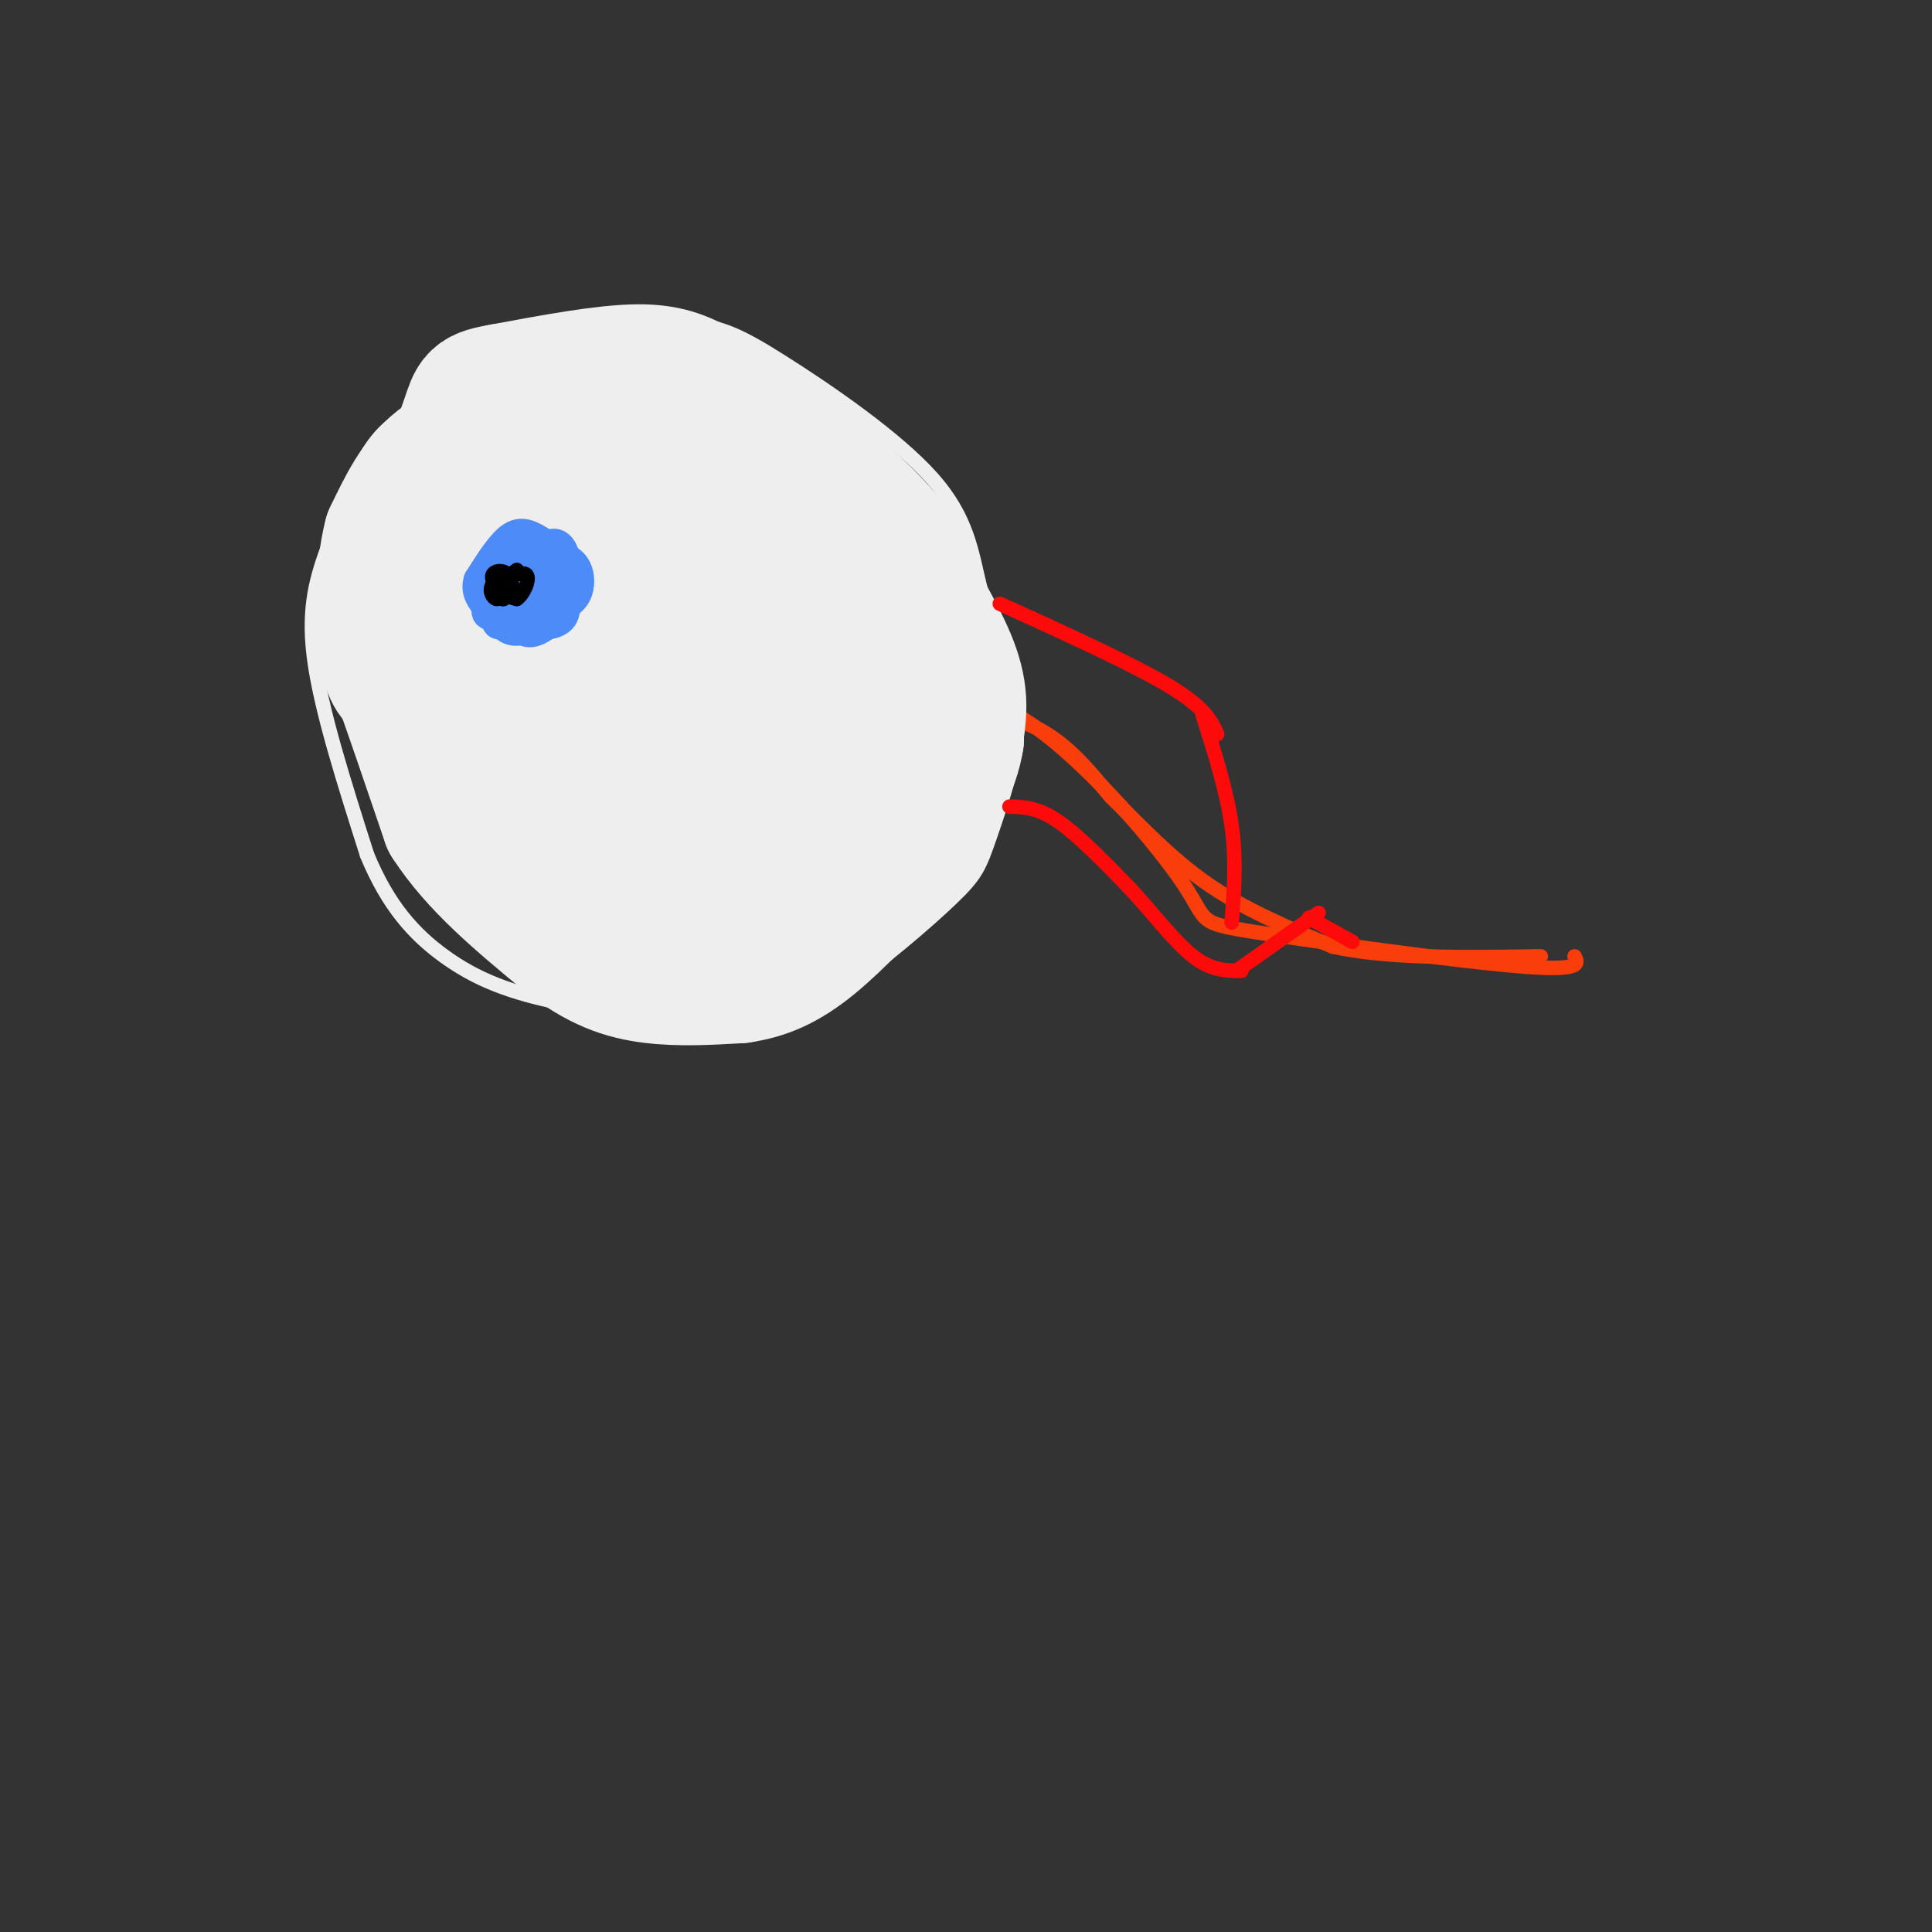 <svg viewBox='0 0 400 400' version='1.1' xmlns='http://www.w3.org/2000/svg' xmlns:xlink='http://www.w3.org/1999/xlink'><rect x="0" y="0" width="400" height="400" fill="#333333" stroke="none"/><g fill='none' stroke='#F93D0B' stroke-width='3' stroke-linecap='round' stroke-linejoin='round'><path d='M186,142c8.903,0.424 17.805,0.848 29,9c11.195,8.152 24.681,24.030 30,32c5.319,7.970 2.470,8.030 15,10c12.530,1.970 40.437,5.848 54,7c13.563,1.152 12.781,-0.424 12,-2'/><path d='M187,147c9.417,0.000 18.833,0.000 26,3c7.167,3.000 12.083,9.000 17,15'/><path d='M230,165c5.933,5.756 12.267,12.644 20,18c7.733,5.356 16.867,9.178 26,13'/><path d='M276,196c11.500,2.500 27.250,2.250 43,2'/></g>
<g fill='none' stroke='#EEEEEE' stroke-width='3' stroke-linecap='round' stroke-linejoin='round'><path d='M110,77c-9.069,2.533 -18.137,5.065 -24,8c-5.863,2.935 -8.520,6.271 -11,11c-2.480,4.729 -4.783,10.850 -7,17c-2.217,6.150 -4.348,12.329 -3,23c1.348,10.671 6.174,25.836 11,41'/><path d='M76,177c4.352,10.563 9.734,16.470 16,21c6.266,4.530 13.418,7.681 26,10c12.582,2.319 30.595,3.805 41,3c10.405,-0.805 13.203,-3.903 16,-7'/><path d='M175,204c7.094,-4.726 16.829,-13.040 22,-18c5.171,-4.960 5.777,-6.566 8,-13c2.223,-6.434 6.064,-17.695 6,-27c-0.064,-9.305 -4.032,-16.652 -8,-24'/><path d='M203,122c-1.876,-7.611 -2.565,-14.638 -10,-23c-7.435,-8.362 -21.617,-18.059 -31,-24c-9.383,-5.941 -13.967,-8.126 -23,-8c-9.033,0.126 -22.517,2.563 -36,5'/><path d='M103,72c-7.467,0.911 -8.133,0.689 -9,2c-0.867,1.311 -1.933,4.156 -3,7'/></g>
<g fill='none' stroke='#EEEEEE' stroke-width='28' stroke-linecap='round' stroke-linejoin='round'><path d='M108,90c-6.250,1.250 -12.500,2.500 -17,6c-4.500,3.500 -7.250,9.250 -10,15'/><path d='M81,111c-1.911,7.133 -1.689,17.467 -1,23c0.689,5.533 1.844,6.267 3,7'/><path d='M83,141c2.167,6.000 6.083,17.500 10,29'/><path d='M93,170c5.667,8.833 14.833,16.417 24,24'/><path d='M117,194c6.933,5.511 12.267,7.289 18,8c5.733,0.711 11.867,0.356 18,0'/><path d='M153,202c5.333,-0.756 9.667,-2.644 15,-7c5.333,-4.356 11.667,-11.178 18,-18'/><path d='M186,177c4.044,-9.244 5.156,-23.356 5,-34c-0.156,-10.644 -1.578,-17.822 -3,-25'/><path d='M188,118c-4.833,-8.500 -15.417,-17.250 -26,-26'/><path d='M162,92c-7.143,-6.226 -12.000,-8.792 -16,-11c-4.000,-2.208 -7.143,-4.060 -14,-4c-6.857,0.060 -17.429,2.030 -28,4'/><path d='M104,81c-5.556,0.978 -5.444,1.422 -7,6c-1.556,4.578 -4.778,13.289 -8,22'/><path d='M105,106c-1.712,8.568 -3.424,17.135 -4,25c-0.576,7.865 -0.016,15.027 3,22c3.016,6.973 8.489,13.756 14,17c5.511,3.244 11.061,2.950 14,3c2.939,0.050 3.268,0.443 2,-9c-1.268,-9.443 -4.134,-28.721 -7,-48'/><path d='M127,116c-2.963,-10.188 -6.871,-11.658 -10,-8c-3.129,3.658 -5.478,12.444 -3,20c2.478,7.556 9.782,13.880 14,13c4.218,-0.880 5.348,-8.966 4,-17c-1.348,-8.034 -5.174,-16.017 -9,-24'/><path d='M123,100c2.805,-3.365 14.319,0.222 21,3c6.681,2.778 8.530,4.748 12,10c3.470,5.252 8.563,13.786 11,20c2.437,6.214 2.219,10.107 2,14'/><path d='M169,147c-0.606,8.673 -3.121,23.356 -7,30c-3.879,6.644 -9.121,5.250 -15,4c-5.879,-1.250 -12.394,-2.357 -15,-8c-2.606,-5.643 -1.303,-15.821 0,-26'/><path d='M132,147c0.751,-7.422 2.630,-12.977 4,-16c1.370,-3.023 2.232,-3.514 4,-4c1.768,-0.486 4.443,-0.965 6,3c1.557,3.965 1.996,12.375 0,18c-1.996,5.625 -6.427,8.464 -6,11c0.427,2.536 5.714,4.768 11,7'/><path d='M151,166c3.297,0.812 6.041,-0.658 8,-6c1.959,-5.342 3.133,-14.556 5,-20c1.867,-5.444 4.426,-7.120 7,-9c2.574,-1.880 5.164,-3.966 8,-4c2.836,-0.034 5.918,1.983 9,4'/><path d='M188,131c3.044,1.822 6.156,4.378 7,6c0.844,1.622 -0.578,2.311 -2,3'/><path d='M190,144c0.000,0.000 -1.000,10.000 -1,10'/><path d='M188,133c2.667,0.333 5.333,0.667 7,4c1.667,3.333 2.333,9.667 3,16'/><path d='M198,153c-0.833,5.667 -4.417,11.833 -8,18'/></g>
<g fill='none' stroke='#4D8BF9' stroke-width='6' stroke-linecap='round' stroke-linejoin='round'><path d='M113,115c-2.981,0.463 -5.962,0.925 -6,3c-0.038,2.075 2.866,5.762 5,6c2.134,0.238 3.498,-2.974 4,-5c0.502,-2.026 0.144,-2.864 -1,-3c-1.144,-0.136 -3.072,0.432 -5,1'/><path d='M110,117c-1.303,0.571 -2.060,1.498 -1,3c1.060,1.502 3.938,3.579 6,4c2.062,0.421 3.310,-0.815 2,-3c-1.310,-2.185 -5.176,-5.318 -8,-4c-2.824,1.318 -4.607,7.085 -3,10c1.607,2.915 6.602,2.976 9,2c2.398,-0.976 2.199,-2.988 2,-5'/><path d='M117,124c0.497,-2.561 0.740,-6.462 0,-9c-0.740,-2.538 -2.463,-3.713 -5,-1c-2.537,2.713 -5.888,9.313 -5,12c0.888,2.687 6.014,1.460 9,0c2.986,-1.460 3.831,-3.154 4,-5c0.169,-1.846 -0.339,-3.843 -2,-5c-1.661,-1.157 -4.475,-1.473 -6,0c-1.525,1.473 -1.763,4.737 -2,8'/><path d='M110,124c1.183,0.076 5.142,-3.735 6,-6c0.858,-2.265 -1.383,-2.983 -3,0c-1.617,2.983 -2.610,9.667 -2,8c0.610,-1.667 2.823,-11.684 1,-12c-1.823,-0.316 -7.683,9.069 -9,13c-1.317,3.931 1.909,2.409 4,0c2.091,-2.409 3.045,-5.704 4,-9'/><path d='M111,118c-0.520,-1.432 -3.821,-0.510 -6,2c-2.179,2.510 -3.236,6.610 -2,8c1.236,1.390 4.765,0.070 7,-2c2.235,-2.070 3.176,-4.889 2,-6c-1.176,-1.111 -4.470,-0.514 -5,1c-0.530,1.514 1.703,3.946 3,3c1.297,-0.946 1.656,-5.270 1,-6c-0.656,-0.730 -2.328,2.135 -4,5'/><path d='M107,123c0.354,-1.310 3.239,-7.085 2,-7c-1.239,0.085 -6.601,6.031 -8,9c-1.399,2.969 1.167,2.962 3,2c1.833,-0.962 2.933,-2.879 4,-5c1.067,-2.121 2.100,-4.445 2,-6c-0.100,-1.555 -1.335,-2.342 -3,0c-1.665,2.342 -3.762,7.812 -3,9c0.762,1.188 4.381,-1.906 8,-5'/><path d='M112,120c0.382,-1.283 -2.664,-1.992 -5,0c-2.336,1.992 -3.963,6.683 -3,9c0.963,2.317 4.515,2.258 7,0c2.485,-2.258 3.904,-6.717 4,-9c0.096,-2.283 -1.129,-2.391 -3,-1c-1.871,1.391 -4.388,4.280 -5,7c-0.612,2.720 0.681,5.271 3,5c2.319,-0.271 5.662,-3.363 7,-6c1.338,-2.637 0.669,-4.818 0,-7'/><path d='M117,118c-1.222,-0.761 -4.276,0.837 -5,3c-0.724,2.163 0.882,4.890 2,4c1.118,-0.890 1.748,-5.397 1,-6c-0.748,-0.603 -2.874,2.699 -5,6'/><path d='M112,112c-1.917,-1.167 -3.833,-2.333 -6,-1c-2.167,1.333 -4.583,5.167 -7,9'/><path d='M99,120c-0.833,2.500 0.583,4.250 2,6'/></g>
<g fill='none' stroke='#000000' stroke-width='3' stroke-linecap='round' stroke-linejoin='round'><path d='M107,118c-2.000,1.500 -4.000,3.000 -4,4c0.000,1.000 2.000,1.500 4,2'/><path d='M107,124c1.378,-0.889 2.822,-4.111 2,-5c-0.822,-0.889 -3.911,0.556 -7,2'/><path d='M102,121c-0.956,1.200 0.156,3.200 1,3c0.844,-0.200 1.422,-2.600 2,-5'/><path d='M105,119c-0.444,-1.000 -2.556,-1.000 -3,0c-0.444,1.000 0.778,3.000 2,5'/><path d='M104,124c0.667,0.333 1.333,-1.333 2,-3'/></g>
<g fill='none' stroke='#FD0A0A' stroke-width='3' stroke-linecap='round' stroke-linejoin='round'><path d='M209,167c2.917,0.083 5.833,0.167 10,3c4.167,2.833 9.583,8.417 15,14'/><path d='M234,184c4.778,5.156 9.222,11.044 13,14c3.778,2.956 6.889,2.978 10,3'/><path d='M207,125c13.750,6.250 27.500,12.500 35,17c7.500,4.500 8.750,7.250 10,10'/><path d='M249,148c2.500,7.917 5.000,15.833 6,23c1.000,7.167 0.500,13.583 0,20'/><path d='M256,201c0.000,0.000 17.000,-12.000 17,-12'/><path d='M271,190c0.000,0.000 9.000,5.000 9,5'/></g>
</svg>